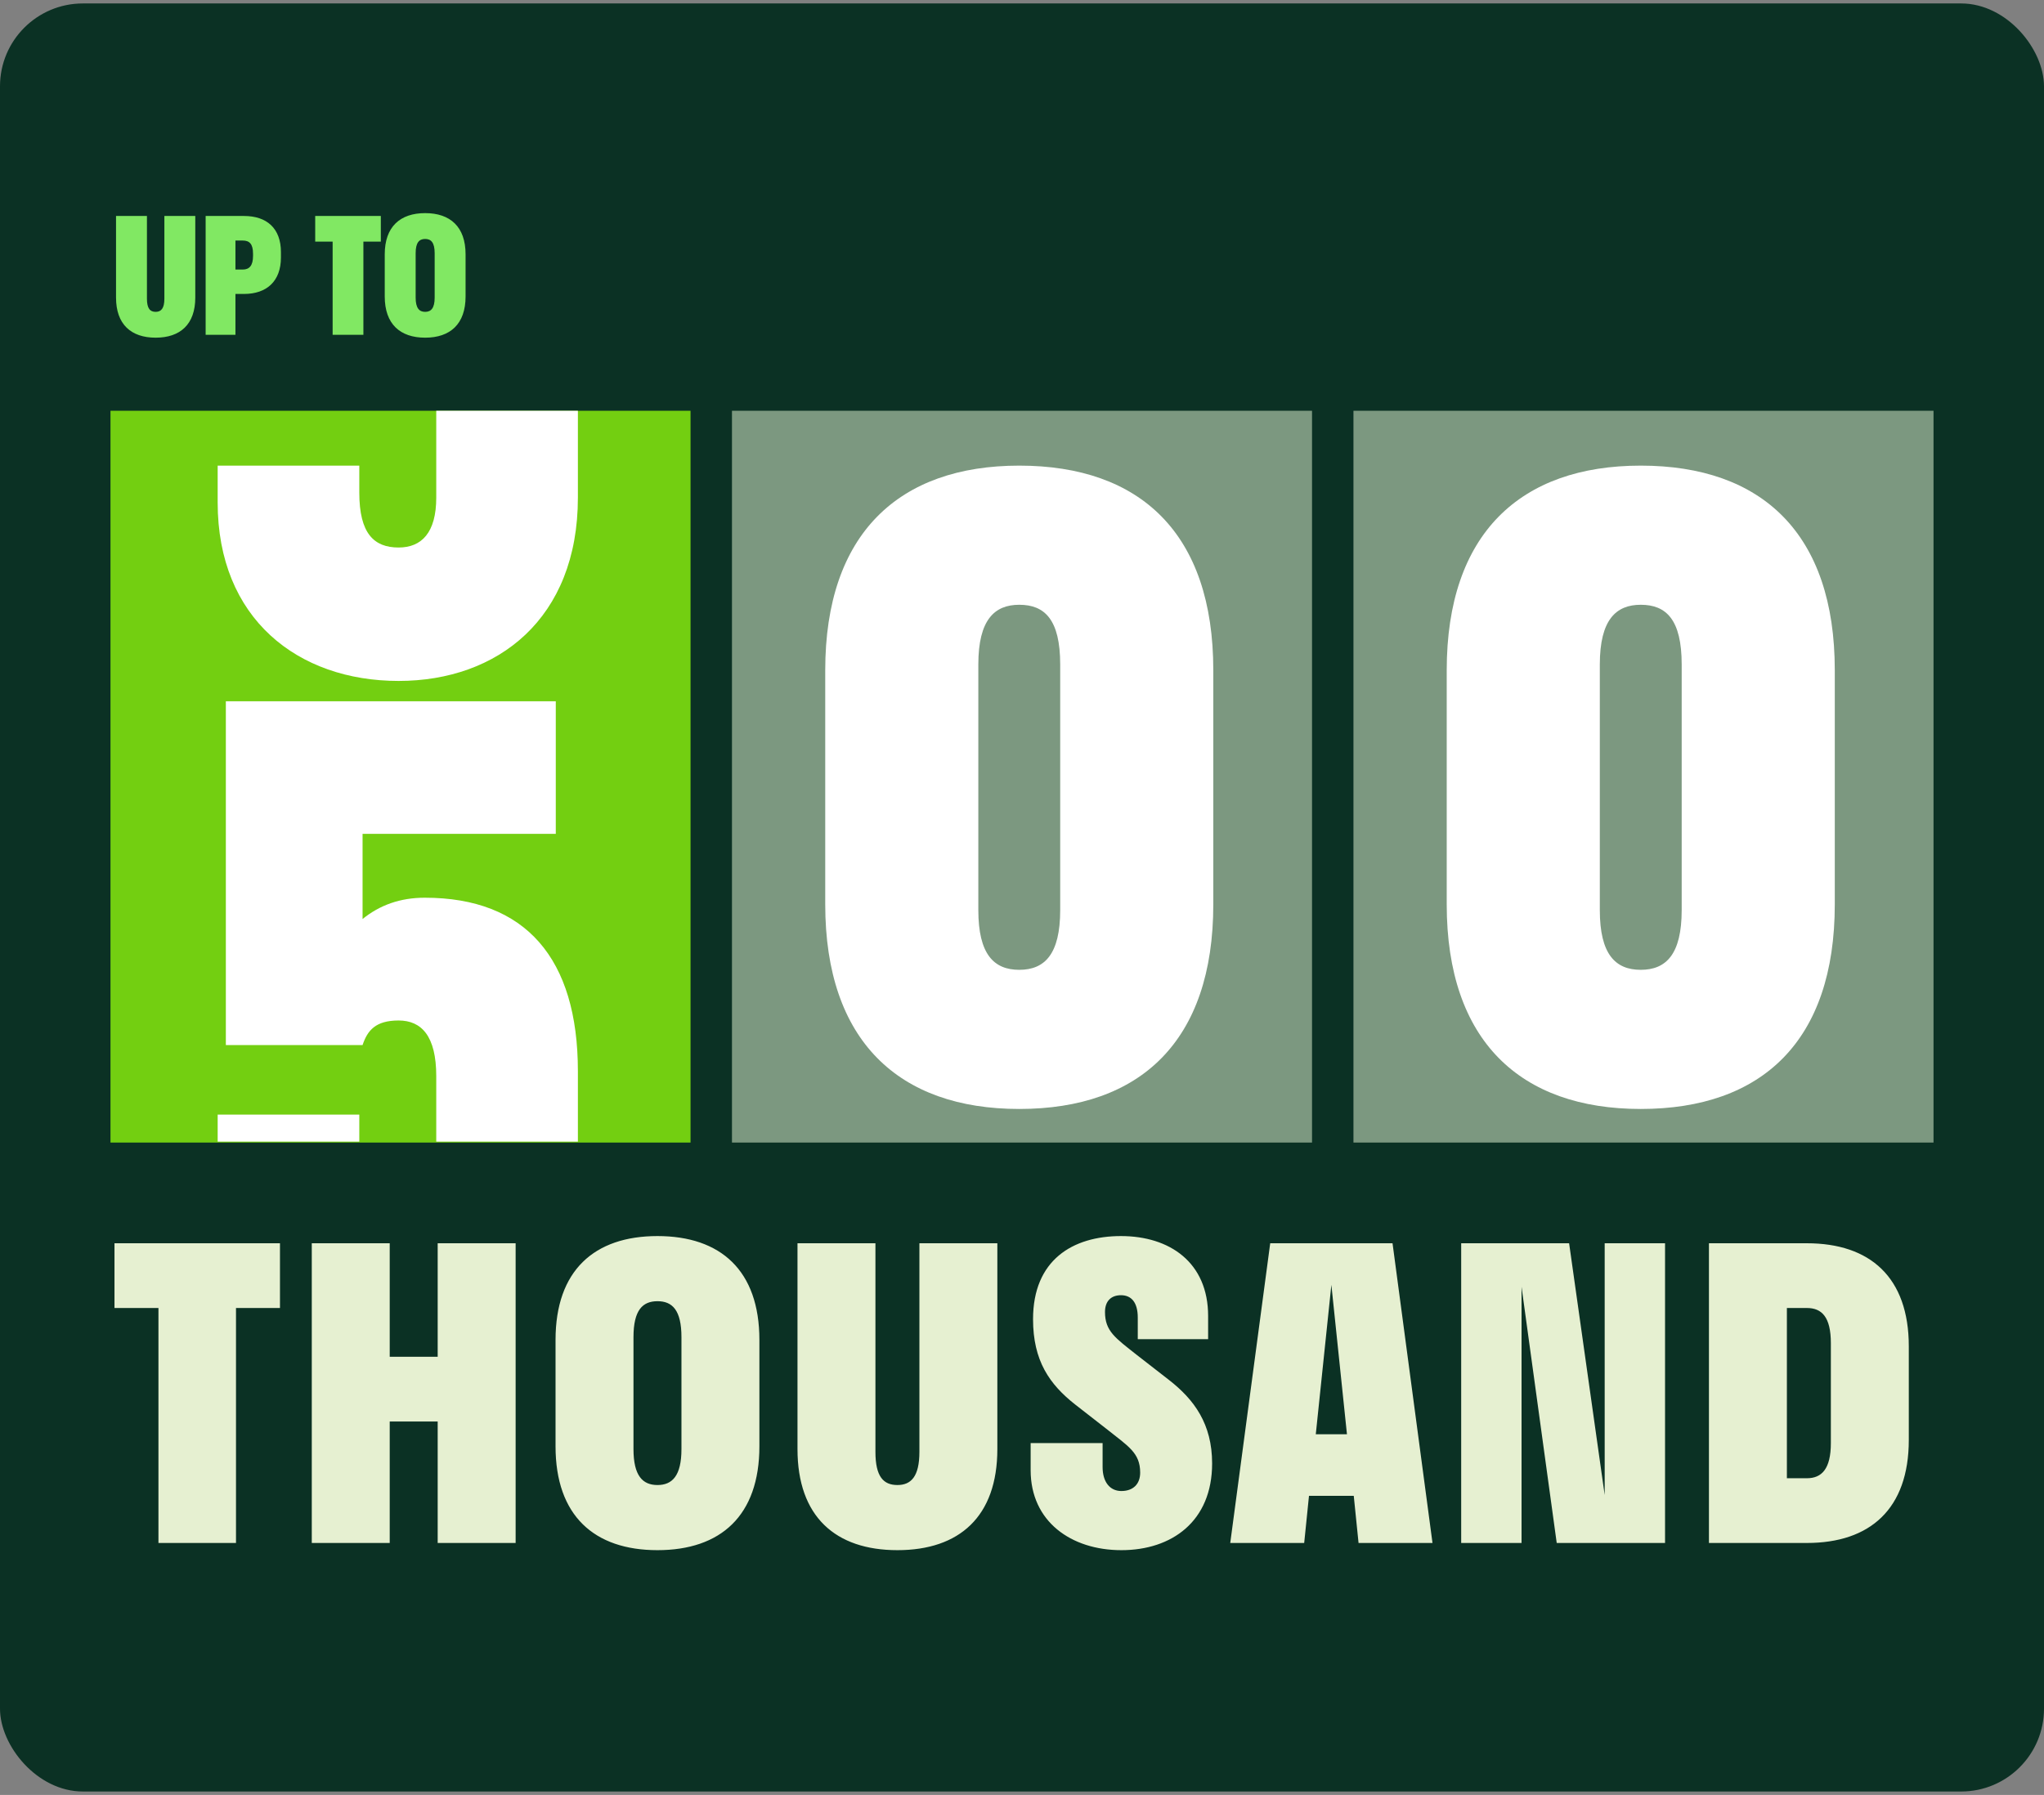 <svg width="296" height="260" viewBox="0 0 296 260" fill="none" xmlns="http://www.w3.org/2000/svg">
<rect x="0" y="0" width="296" height="260" fill="#808080" stroke="none"/>
<rect y="0.5" width="296" height="259" rx="12" fill="#0B3124"/>
<path d="M16.803 31.285H21.279V43.267C21.279 44.69 21.738 45.172 22.542 45.172C23.322 45.172 23.804 44.69 23.804 43.267V31.285H28.28V43.106C28.28 46.985 26.1 48.913 22.542 48.913C18.984 48.913 16.803 46.985 16.803 43.106V31.285ZM34.095 48.5H29.78V31.285H35.334C38.64 31.285 40.683 33.075 40.683 36.518V37.298C40.683 40.719 38.64 42.578 35.334 42.578H34.095V48.5ZM35.151 34.842H34.095V39.043H35.151C36.115 39.043 36.643 38.469 36.643 37.069V36.748C36.643 35.324 36.115 34.842 35.151 34.842ZM52.624 48.5H48.17V35.003H45.646V31.285H55.149V35.003H52.624V48.5ZM61.569 48.913C57.942 48.913 55.716 46.939 55.716 42.945V36.839C55.716 32.845 57.942 30.871 61.569 30.871C65.196 30.871 67.422 32.845 67.422 36.839V42.945C67.422 46.939 65.196 48.913 61.569 48.913ZM61.569 45.172C62.418 45.172 62.946 44.644 62.946 43.106V36.679C62.946 35.118 62.418 34.613 61.569 34.613C60.72 34.613 60.192 35.118 60.192 36.679V43.106C60.192 44.644 60.72 45.172 61.569 45.172Z" fill="#81E863"/>
<rect x="16" y="59.5" width="84" height="106" fill="#73CF11"/>
<path d="M52.506 120.787V133.117C54.996 131.102 57.96 130.034 61.516 130.034C76.099 130.034 83.687 138.808 83.687 155.169V165.365C57.722 165.365 44.5 165.365 31.521 165.365V161.453H52.032V165.365C57.722 165.365 57.722 165.365 63.176 165.365V155.881C63.176 150.071 61.042 147.818 57.722 147.818C54.403 147.818 53.217 149.241 52.506 151.375H32.706V101.58H80.486V120.787H52.506Z" fill="white"/>
<path d="M83.687 59.5V72.076C83.687 89.623 72.068 98.634 57.722 98.634C43.14 98.634 31.521 89.623 31.521 72.788V67.452H52.032V71.365C52.032 77.293 54.166 79.308 57.722 79.308C61.042 79.308 63.176 77.174 63.176 72.076V59.5C71 59.5 74 59.5 83.687 59.5Z" fill="white"/>
<rect x="106" y="59.5" width="84" height="106" fill="#EEFFDC" fill-opacity="0.5"/>
<rect x="196" y="59.5" width="84" height="106" fill="#EEFFDC" fill-opacity="0.5"/>
<path d="M147.604 160.634C130.176 160.634 119.505 150.794 119.505 130.994V97.086C119.505 77.286 130.176 67.446 147.604 67.446C165.151 67.446 175.703 77.286 175.703 97.086V130.994C175.703 150.794 165.151 160.634 147.604 160.634ZM147.604 140.479C151.279 140.479 153.532 138.226 153.532 131.824V96.256C153.532 89.735 151.279 87.601 147.604 87.601C144.047 87.601 141.676 89.735 141.676 96.256V131.824C141.676 138.226 143.929 140.479 147.604 140.479Z" fill="white"/>
<path d="M237.604 160.634C220.176 160.634 209.505 150.794 209.505 130.994V97.086C209.505 77.286 220.176 67.446 237.604 67.446C255.151 67.446 265.703 77.286 265.703 97.086V130.994C265.703 150.794 255.151 160.634 237.604 160.634ZM237.604 140.479C241.279 140.479 243.532 138.226 243.532 131.824V96.256C243.532 89.735 241.279 87.601 237.604 87.601C234.047 87.601 231.676 89.735 231.676 96.256V131.824C231.676 138.226 233.929 140.479 237.604 140.479Z" fill="white"/>
<path d="M34.176 223.5H22.946V189.464H16.579V180.087H40.543V189.464H34.176V223.5ZM56.437 223.5H45.15V180.087H56.437V196.526H63.383V180.087H74.671V223.5H63.383V205.903H56.437V223.5ZM95.211 224.542C86.065 224.542 80.45 219.564 80.45 209.492V194.095C80.45 184.023 86.065 179.045 95.211 179.045C104.356 179.045 109.971 184.023 109.971 194.095V209.492C109.971 219.564 104.356 224.542 95.211 224.542ZM95.211 215.107C97.352 215.107 98.684 213.775 98.684 209.897V193.69C98.684 189.754 97.352 188.48 95.211 188.48C93.069 188.48 91.737 189.754 91.737 193.69V209.897C91.737 213.775 93.069 215.107 95.211 215.107ZM115.488 180.087H126.775V210.302C126.775 213.891 127.933 215.107 129.959 215.107C131.927 215.107 133.143 213.891 133.143 210.302V180.087H144.43V209.897C144.43 219.68 138.931 224.542 129.959 224.542C120.987 224.542 115.488 219.68 115.488 209.897V180.087ZM149.6 191.085C149.6 182.518 155.33 179.045 162.334 179.045C169.396 179.045 174.953 182.865 174.953 190.622V193.979H164.765V190.853C164.765 188.654 163.839 187.612 162.334 187.612C160.945 187.612 160.019 188.422 160.019 190.043C160.019 192.822 161.524 193.806 164.592 196.237L169.28 199.883C172.927 202.72 175.532 206.251 175.532 211.981C175.532 220.374 169.686 224.542 162.392 224.542C155.099 224.542 149.252 220.374 149.252 212.965V209.029H159.672V212.502C159.672 214.644 160.714 215.975 162.392 215.975C164.071 215.975 165.113 214.991 165.113 213.312C165.113 210.418 163.376 209.492 160.193 206.945L155.735 203.472C151.973 200.52 149.6 197.105 149.6 191.085ZM183.945 180.087H201.658L207.446 223.5H196.738L196.043 216.67H189.56L188.865 223.5H178.157L183.945 180.087ZM190.544 207.756H195.059L192.802 186.107L190.544 207.756ZM227.229 180.087L232.381 216.554V180.087H241.121V223.5H225.435L220.341 186.396V223.5H211.6V180.087H227.229ZM261.661 180.087C270.807 180.087 276.421 185.007 276.421 195.021V208.566C276.421 218.58 270.807 223.5 261.661 223.5H247.479V180.087H261.661ZM261.661 214.123C263.803 214.123 265.134 212.791 265.134 209.029V194.558C265.134 190.738 263.803 189.464 261.661 189.464H258.767V214.123H261.661Z" fill="#E6F0D1"/>
</svg>
